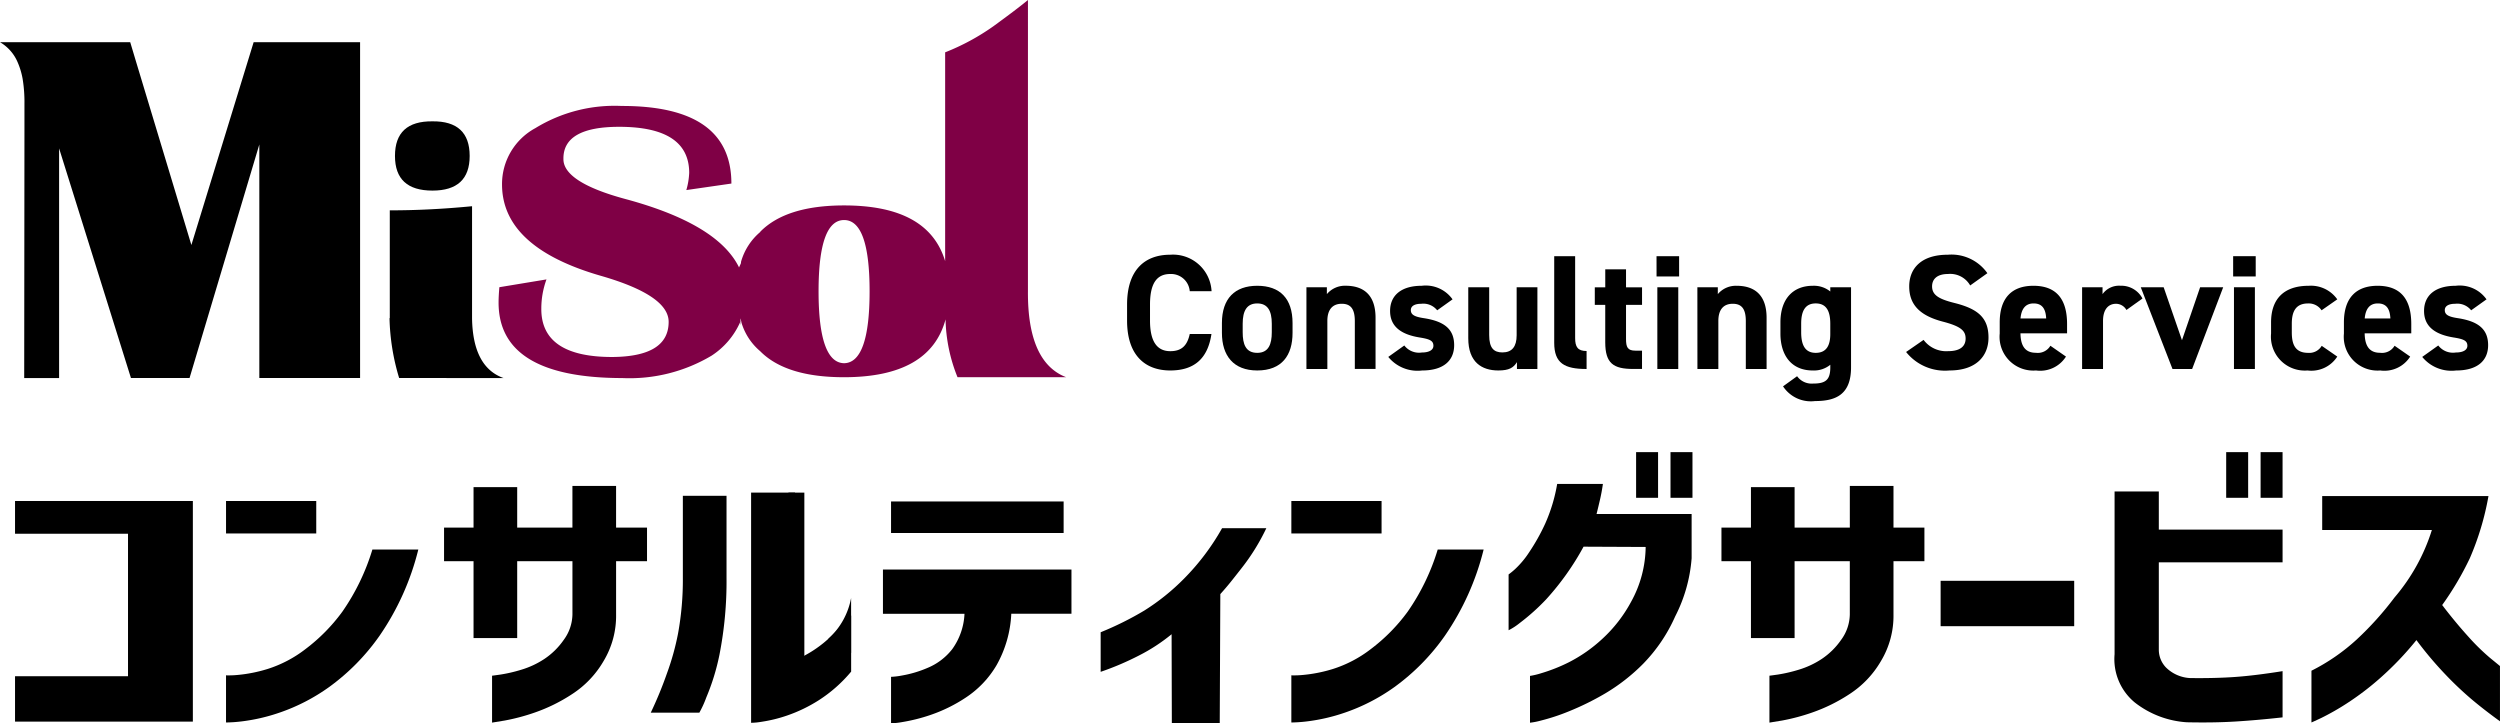 <svg xmlns="http://www.w3.org/2000/svg" xmlns:xlink="http://www.w3.org/1999/xlink" width="241.915" height="70" viewBox="0 0 241.915 70">
  <defs>
    <clipPath id="clip-path">
      <rect id="長方形_174" data-name="長方形 174" width="241.915" height="70" fill="none"/>
    </clipPath>
  </defs>
  <g id="グループ_360" data-name="グループ 360" transform="translate(0 0)">
    <g id="グループ_359" data-name="グループ 359" transform="translate(0 0)" clip-path="url(#clip-path)">
      <path id="パス_212" data-name="パス 212" d="M107.061,0c-.757.629-1.864,1.461-3.351,2.545a22.039,22.039,0,0,1-4.661,2.519V25.269c-1.084-3.6-4.334-5.391-9.777-5.391-3.753,0-6.449.856-8.113,2.545v.024a5.864,5.864,0,0,0-1.865,2.9v.1c0,.024-.075.176-.2.453v-.048q-2.079-4.2-11.011-6.6c-4.006-1.084-6-2.393-5.971-3.881-.026-2.067,1.789-3.1,5.392-3.1,4.51,0,6.778,1.485,6.778,4.459a7.087,7.087,0,0,1-.277,1.662l4.36-.63q0-7.52-10.606-7.508A14.666,14.666,0,0,0,59.394,12.4a6.153,6.153,0,0,0-3.224,5.442q0,6.086,9.548,8.843,6.576,1.89,6.575,4.46c0,2.242-1.814,3.376-5.468,3.4-4.585,0-6.878-1.563-6.853-4.687a8.249,8.249,0,0,1,.5-2.821l-4.56.755c-.048.58-.076,1.058-.076,1.486q0,7.293,11.967,7.306a15.522,15.522,0,0,0,8.643-2.167,7.466,7.466,0,0,0,2.77-3.251v.252a.09.09,0,0,0,.026-.075v-.58a.374.374,0,0,0,.048.176v.075c.026.026.026.1.048.2a5.8,5.8,0,0,0,1.815,2.771l.024.025q2.494,2.495,8.088,2.492,8.314,0,9.823-5.593a15.745,15.745,0,0,0,1.159,5.593H110.76q-3.743-1.437-3.7-8.314ZM89.273,35.146C87.635,35.121,86.8,32.8,86.8,28.193s.83-6.9,2.469-6.9,2.469,2.293,2.469,6.9-.832,6.929-2.469,6.954" transform="translate(-7.591 0)" fill="#7f0045"/>
      <path id="パス_213" data-name="パス 213" d="M34.844,4.724h-10.3L18.519,24.35,13.151,6.564,12.6,4.724H0a4.1,4.1,0,0,1,1.662,1.84A7.212,7.212,0,0,1,2.19,8.276a13.912,13.912,0,0,1,.176,2.419v2.495L2.342,37.226H5.719V15l6.953,22.222h5.669l6.753-22.6v22.6h9.75Z" transform="translate(0 -0.642)"/>
      <path id="パス_214" data-name="パス 214" d="M47.861,20.29c2.393,0,3.6-1.109,3.6-3.351,0-2.267-1.211-3.376-3.6-3.351-2.418-.025-3.628,1.084-3.628,3.351,0,2.242,1.21,3.351,3.628,3.351" transform="translate(-6.013 -1.847)"/>
      <path id="パス_215" data-name="パス 215" d="M54.657,39.722c-1.99-.705-3-2.645-3.048-5.794V23.094c-2.822.276-5.468.4-7.961.4v10.43h-.026a21.432,21.432,0,0,0,.932,5.794Z" transform="translate(-5.93 -3.139)"/>
      <path id="パス_216" data-name="パス 216" d="M1.684,77.455V73.063H12.616V59.275H1.684V56.106H18.891V77.455Z" transform="translate(-0.229 -7.627)"/>
      <path id="パス_217" data-name="パス 217" d="M25.313,56.106h8.73v3.14h-8.73Zm14.158,4.7h4.448a25.413,25.413,0,0,1-3.749,8.338,20.977,20.977,0,0,1-4.882,4.966,18.55,18.55,0,0,1-4.8,2.476,17.75,17.75,0,0,1-3.707.853,14.038,14.038,0,0,1-1.469.1V72.978a8.825,8.825,0,0,0,1.147-.041,14.053,14.053,0,0,0,2.869-.574,11.833,11.833,0,0,0,3.679-1.931,17.333,17.333,0,0,0,3.567-3.623,21.31,21.31,0,0,0,2.9-6" transform="translate(-3.441 -7.627)"/>
      <path id="パス_218" data-name="パス 218" d="M144.619,56.106h8.73v3.14h-8.73Zm14.158,4.7h4.448a25.413,25.413,0,0,1-3.749,8.338,20.977,20.977,0,0,1-4.882,4.966,18.55,18.55,0,0,1-4.8,2.476,17.75,17.75,0,0,1-3.707.853,14.039,14.039,0,0,1-1.469.1V72.978a8.825,8.825,0,0,0,1.147-.041,14.053,14.053,0,0,0,2.869-.574,11.833,11.833,0,0,0,3.679-1.931,17.333,17.333,0,0,0,3.567-3.623,21.31,21.31,0,0,0,2.9-6" transform="translate(-19.66 -7.627)"/>
      <path id="パス_219" data-name="パス 219" d="M56.807,69.14H52.583V61.7H49.729V58.451h2.854V54.534h4.224v3.917h5.344V54.423h4.225v4.028H69.37V61.7H66.377v5.142A8.485,8.485,0,0,1,65.146,71.4a9.448,9.448,0,0,1-3.022,3.162,16.291,16.291,0,0,1-3.594,1.777,19.706,19.706,0,0,1-2.938.784q-1.19.194-1.217.2V72.783c.018,0,.294-.037.825-.112a14.321,14.321,0,0,0,1.986-.461,8.4,8.4,0,0,0,2.253-1.05,7.023,7.023,0,0,0,1.874-1.846,4.261,4.261,0,0,0,.84-2.467V61.7H56.807Z" transform="translate(-6.76 -7.398)"/>
      <path id="パス_220" data-name="パス 220" d="M199.864,69.14H195.64V61.7h-2.854V58.451h2.854V54.534h4.224v3.917h5.344V54.423h4.225v4.028h2.993V61.7h-2.993v5.142A8.485,8.485,0,0,1,208.2,71.4a9.448,9.448,0,0,1-3.022,3.162,16.292,16.292,0,0,1-3.594,1.777,19.707,19.707,0,0,1-2.938.784q-1.19.194-1.217.2V72.783c.018,0,.294-.037.825-.112a14.321,14.321,0,0,0,1.986-.461,8.4,8.4,0,0,0,2.253-1.05,7.024,7.024,0,0,0,1.874-1.846,4.26,4.26,0,0,0,.84-2.467V61.7h-5.344Z" transform="translate(-26.208 -7.398)"/>
      <path id="パス_221" data-name="パス 221" d="M77.579,76.46h-4.7a37.725,37.725,0,0,0,1.567-3.805,24.9,24.9,0,0,0,1.077-3.875,28.968,28.968,0,0,0,.461-5.358V55.476H80.21v7.946a36.828,36.828,0,0,1-.686,7.443,21.718,21.718,0,0,1-1.273,4.127,9.87,9.87,0,0,1-.671,1.469m14.689-9.4v5.428a13.725,13.725,0,0,1-3.133,2.769,14.419,14.419,0,0,1-3.078,1.484,13.8,13.8,0,0,1-2.449.6,6.62,6.62,0,0,1-1.021.1V55.168H86.84v16.2a10.664,10.664,0,0,0,1.819-.965,11.378,11.378,0,0,0,1.763-1.427q.84-.824,1.847-1.916" transform="translate(-9.907 -7.499)"/>
      <path id="パス_222" data-name="パス 222" d="M106.772,67.026H98.881V62.744h18.242v4.281H111.3a11.136,11.136,0,0,1-1.427,4.98,9.513,9.513,0,0,1-2.981,3.134,14.776,14.776,0,0,1-3.412,1.679,16.835,16.835,0,0,1-2.715.685,7.8,7.8,0,0,1-1.1.126v-4.5A7.217,7.217,0,0,0,100.727,73a10.975,10.975,0,0,0,2.449-.728,5.866,5.866,0,0,0,2.406-1.818,6.32,6.32,0,0,0,1.19-3.428m-7.107-10.87h16.7v3.056h-16.7Z" transform="translate(-13.442 -7.634)"/>
      <path id="パス_223" data-name="パス 223" d="M135.014,59.15h4.281a20.4,20.4,0,0,1-2.42,3.9c-.961,1.222-1.231,1.584-2.033,2.479l-.057,12.508H130.15l-.023-8.624a17.261,17.261,0,0,1-3.157,2.059,27.58,27.58,0,0,1-3.708,1.58V69.222a30.749,30.749,0,0,0,4.225-2.1,21.352,21.352,0,0,0,3.847-3.092,22.8,22.8,0,0,0,3.68-4.882" transform="translate(-16.756 -8.041)"/>
      <path id="パス_224" data-name="パス 224" d="M173.654,53.713h4.421q-.111.783-.279,1.51t-.336,1.4h9.2V60.9a14.74,14.74,0,0,1-1.594,5.636,15.56,15.56,0,0,1-3.092,4.574,18.254,18.254,0,0,1-3.693,2.882,26.561,26.561,0,0,1-3.525,1.735,19.947,19.947,0,0,1-2.673.881,7.074,7.074,0,0,1-1.063.21V72.288a7.446,7.446,0,0,0,1.105-.266,16.246,16.246,0,0,0,2.645-1.049,14.264,14.264,0,0,0,3.273-2.294,13.589,13.589,0,0,0,2.755-3.554,11.172,11.172,0,0,0,1.414-5.314l-6.01-.028a25.866,25.866,0,0,1-3.616,5.093,20.711,20.711,0,0,1-2.56,2.294,5.928,5.928,0,0,1-1.077.7v-5.4a7.362,7.362,0,0,0,.63-.518,8.8,8.8,0,0,0,1.384-1.665,19.563,19.563,0,0,0,1.525-2.728,15.946,15.946,0,0,0,1.161-3.847m7.638-3.078h2.126v4.421h-2.126Zm3.329,0h2.126v4.421h-2.126Z" transform="translate(-22.968 -6.883)"/>
      <rect id="長方形_173" data-name="長方形 173" width="12.926" height="4.392" transform="translate(187.786 56.202)"/>
      <path id="パス_225" data-name="パス 225" d="M236.812,70.192V54.44h4.281v3.693h11.976V61.3H241.093v8.471a2.479,2.479,0,0,0,.686,1.693,3.572,3.572,0,0,0,2.364,1.033q2.463.029,4.393-.112t4.533-.559V76.3q-2.518.279-4.617.405t-4.644.07a9.1,9.1,0,0,1-5.037-1.913,5.436,5.436,0,0,1-1.959-4.673m10.8-19.557h2.126v4.421h-2.126Zm3.33,0h2.126v4.421h-2.126Z" transform="translate(-32.193 -6.883)"/>
      <path id="パス_226" data-name="パス 226" d="M270.517,58.836H259.9v-3.28h16.089a26.779,26.779,0,0,1-1.805,6.016A29.221,29.221,0,0,1,271.51,66.1q1.26,1.651,2.5,3.022a20.966,20.966,0,0,0,2.155,2.113q.91.741.937.769v5.344q-1.51-1.091-2.741-2.126a32.862,32.862,0,0,1-2.63-2.5,35.219,35.219,0,0,1-2.714-3.232,29.885,29.885,0,0,1-3.483,3.652,26.884,26.884,0,0,1-3.289,2.5,24.175,24.175,0,0,1-2.433,1.384q-.924.434-.952.434V72.455a19.236,19.236,0,0,0,4.38-3.022,30.571,30.571,0,0,0,3.651-4.057,18.569,18.569,0,0,0,3.623-6.541" transform="translate(-35.19 -7.552)"/>
      <path id="パス_227" data-name="パス 227" d="M92.769,70.916a7.069,7.069,0,0,0,2.2-3.95v5.316Z" transform="translate(-12.611 -9.103)"/>
      <path id="パス_228" data-name="パス 228" d="M88.938,55.168h.9V72.935H88.3V55.168Z" transform="translate(-12.004 -7.499)"/>
      <path id="パス_229" data-name="パス 229" d="M132.286,32.053a1.814,1.814,0,0,0-1.884-1.662c-1.281,0-1.961.87-1.961,2.959V34.9c0,2.025.681,2.959,1.961,2.959,1.109,0,1.646-.554,1.884-1.662h2.1c-.364,2.453-1.74,3.529-3.988,3.529-2.452,0-4.177-1.488-4.177-4.826V33.35c0-3.369,1.725-4.825,4.177-4.825a3.737,3.737,0,0,1,4,3.528Z" transform="translate(-17.159 -3.877)"/>
      <path id="パス_230" data-name="パス 230" d="M143.678,36.56c0,2.168-1.027,3.639-3.417,3.639-2.293,0-3.417-1.424-3.417-3.639v-.949c0-2.373,1.25-3.607,3.417-3.607,2.2,0,3.417,1.235,3.417,3.607Zm-2.009-.063v-.823c0-1.266-.411-1.962-1.408-1.962s-1.408.7-1.408,1.962V36.5c0,1.139.284,1.994,1.408,1.994,1.108,0,1.408-.855,1.408-1.994" transform="translate(-18.603 -4.35)"/>
      <path id="パス_231" data-name="パス 231" d="M146.307,32.147h1.978v.664A2.28,2.28,0,0,1,150.1,32c1.6,0,2.895.76,2.895,3.1v4.952H150.99V35.421c0-1.234-.443-1.676-1.266-1.676-.933,0-1.392.616-1.392,1.661v4.651h-2.025Z" transform="translate(-19.889 -4.35)"/>
      <path id="パス_232" data-name="パス 232" d="M160.207,34.378a1.71,1.71,0,0,0-1.55-.632c-.522,0-1,.157-1,.616,0,.475.427.649,1.266.776,1.946.3,2.926,1.044,2.926,2.61,0,1.519-1.059,2.452-3.1,2.452a3.649,3.649,0,0,1-3.275-1.313l1.551-1.107a1.792,1.792,0,0,0,1.693.68c.7,0,1.123-.238,1.123-.649,0-.491-.347-.648-1.345-.807-1.645-.269-2.847-.965-2.847-2.563,0-1.5,1.076-2.437,3.054-2.437a3.18,3.18,0,0,1,2.99,1.313Z" transform="translate(-21.136 -4.35)"/>
      <path id="パス_233" data-name="パス 233" d="M171.12,40.079h-1.978v-.664c-.332.538-.759.807-1.8.807-1.6,0-2.911-.791-2.911-3.117V32.169h2.025V36.8c0,1.249.442,1.676,1.281,1.676.933,0,1.376-.569,1.376-1.661V32.169h2.009Z" transform="translate(-22.353 -4.373)"/>
      <path id="パス_234" data-name="パス 234" d="M174.056,28.69h2.025v7.926c0,.855.253,1.25,1.107,1.25v1.74c-2.136,0-3.132-.553-3.132-2.531Z" transform="translate(-23.661 -3.9)"/>
      <path id="パス_235" data-name="パス 235" d="M178.6,31.9h1.013v-1.74h2.009V31.9h1.55V33.6h-1.55v3.307c0,.791.158,1.122.9,1.122h.648v1.772h-.854c-1.915,0-2.705-.537-2.705-2.578V33.6H178.6Z" transform="translate(-24.278 -4.099)"/>
      <path id="パス_236" data-name="パス 236" d="M185.514,28.69H187.7v1.962h-2.183Zm.079,3.006h2.025v7.91h-2.025Z" transform="translate(-25.219 -3.9)"/>
      <path id="パス_237" data-name="パス 237" d="M190.089,32.147h1.978v.664a2.279,2.279,0,0,1,1.82-.807c1.6,0,2.9.76,2.9,3.1v4.952h-2.01V35.421c0-1.234-.443-1.676-1.266-1.676-.933,0-1.392.616-1.392,1.661v4.651h-2.025Z" transform="translate(-25.841 -4.35)"/>
      <path id="パス_238" data-name="パス 238" d="M204.214,32.147h2.009V39.9c0,2.642-1.487,3.259-3.48,3.259a3.219,3.219,0,0,1-3.1-1.424l1.36-.981a1.735,1.735,0,0,0,1.551.712c1.2,0,1.662-.348,1.662-1.567v-.253a2.5,2.5,0,0,1-1.694.554c-2.072,0-3.132-1.471-3.132-3.575V35.548c0-2.31,1.249-3.544,3.132-3.544a2.509,2.509,0,0,1,1.694.554Zm0,4.525v-1c0-1.266-.412-1.961-1.408-1.961s-1.408.7-1.408,1.961V36.5c0,1.14.316,1.994,1.408,1.994,1.076,0,1.408-.776,1.408-1.82" transform="translate(-27.105 -4.35)"/>
      <path id="パス_239" data-name="パス 239" d="M219.665,31.5a2.224,2.224,0,0,0-2.152-1.108c-1,0-1.535.459-1.535,1.2,0,.855.7,1.235,2.152,1.6,2.278.569,3.307,1.424,3.307,3.354,0,1.788-1.2,3.18-3.766,3.18a4.81,4.81,0,0,1-4.208-1.788l1.693-1.171a2.729,2.729,0,0,0,2.374,1.091c1.266,0,1.693-.553,1.693-1.217,0-.76-.459-1.187-2.231-1.646-2.152-.569-3.227-1.6-3.227-3.4,0-1.724,1.139-3.068,3.734-3.068a4.242,4.242,0,0,1,3.829,1.787Z" transform="translate(-29.018 -3.878)"/>
      <path id="パス_240" data-name="パス 240" d="M230.36,38.855a2.951,2.951,0,0,1-2.9,1.344,3.265,3.265,0,0,1-3.512-3.575V35.548c0-2.388,1.2-3.544,3.258-3.544,2.231,0,3.26,1.3,3.26,3.7v.9h-4.51c.016,1.091.364,1.883,1.488,1.883a1.411,1.411,0,0,0,1.408-.681Zm-4.4-3.687h2.484c-.048-1.028-.459-1.456-1.218-1.456-.807,0-1.186.555-1.266,1.456" transform="translate(-30.444 -4.35)"/>
      <path id="パス_241" data-name="パス 241" d="M237.465,34.346a1.166,1.166,0,0,0-1-.6c-.76,0-1.266.553-1.266,1.661v4.651h-2.025v-7.91h1.978v.664A1.96,1.96,0,0,1,236.88,32a2.314,2.314,0,0,1,2.136,1.235Z" transform="translate(-31.698 -4.35)"/>
      <path id="パス_242" data-name="パス 242" d="M247.722,32.169l-3.006,7.91h-1.9l-3.07-7.91h2.215l1.772,5.126,1.756-5.126Z" transform="translate(-32.592 -4.373)"/>
      <path id="パス_243" data-name="パス 243" d="M250.091,28.69h2.183v1.962h-2.183Zm.079,3.006h2.025v7.91H250.17Z" transform="translate(-33.998 -3.9)"/>
      <path id="パス_244" data-name="パス 244" d="M260.744,38.855a2.981,2.981,0,0,1-2.879,1.345,3.28,3.28,0,0,1-3.528-3.576V35.548c0-2.31,1.281-3.544,3.639-3.544a3.115,3.115,0,0,1,2.768,1.313l-1.519,1.06a1.491,1.491,0,0,0-1.3-.664c-1.139,0-1.582.7-1.582,1.961V36.5c0,1.14.3,1.994,1.582,1.994a1.391,1.391,0,0,0,1.313-.68Z" transform="translate(-34.575 -4.35)"/>
      <path id="パス_245" data-name="パス 245" d="M268.908,38.855a2.949,2.949,0,0,1-2.9,1.344,3.265,3.265,0,0,1-3.512-3.575V35.548c0-2.388,1.2-3.544,3.258-3.544,2.231,0,3.26,1.3,3.26,3.7v.9h-4.51c.016,1.091.364,1.883,1.487,1.883a1.411,1.411,0,0,0,1.408-.681Zm-4.4-3.687h2.484c-.047-1.028-.459-1.456-1.218-1.456-.807,0-1.186.555-1.266,1.456" transform="translate(-35.685 -4.35)"/>
      <path id="パス_246" data-name="パス 246" d="M276,34.378a1.712,1.712,0,0,0-1.551-.632c-.522,0-1,.157-1,.616,0,.475.427.649,1.266.776,1.946.3,2.927,1.044,2.927,2.61,0,1.519-1.06,2.452-3.1,2.452a3.651,3.651,0,0,1-3.276-1.313l1.551-1.107a1.793,1.793,0,0,0,1.693.68c.7,0,1.124-.238,1.124-.649,0-.491-.348-.648-1.345-.807-1.645-.269-2.847-.965-2.847-2.563,0-1.5,1.076-2.437,3.054-2.437a3.179,3.179,0,0,1,2.99,1.313Z" transform="translate(-36.876 -4.35)"/>
    </g>
  </g>
</svg>
